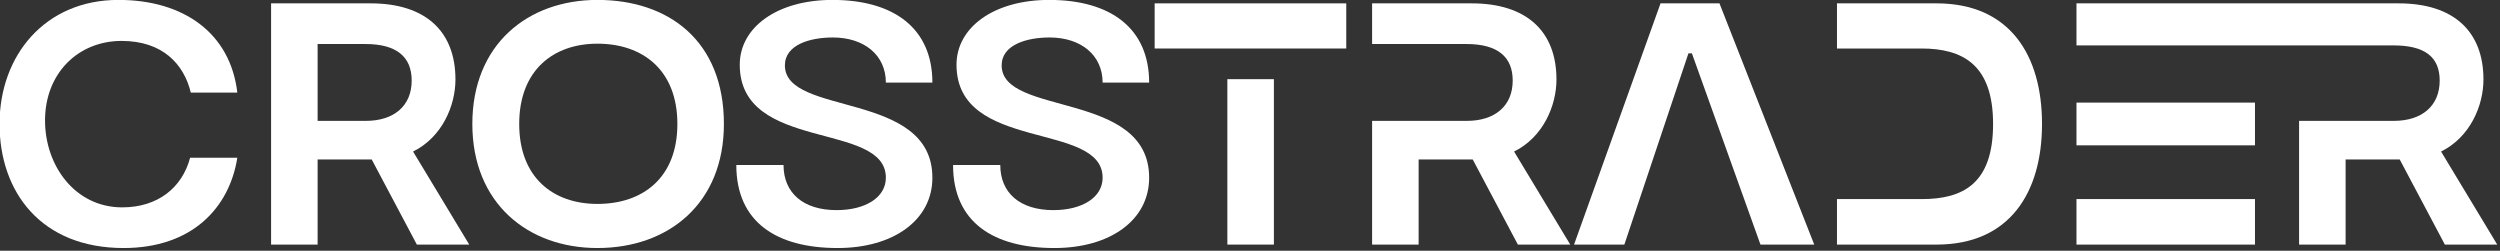 <?xml version="1.0" encoding="UTF-8" standalone="no"?>
<!DOCTYPE svg PUBLIC "-//W3C//DTD SVG 1.1//EN" "http://www.w3.org/Graphics/SVG/1.1/DTD/svg11.dtd">
<svg width="100%" height="100%" viewBox="0 0 658 66" version="1.1" xmlns="http://www.w3.org/2000/svg" xmlns:xlink="http://www.w3.org/1999/xlink" xml:space="preserve" xmlns:serif="http://www.serif.com/" style="fill-rule:evenodd;clip-rule:evenodd;stroke-linejoin:round;stroke-miterlimit:2;">
    <rect x="0" y="0" width="658" height="66" fill="#333333" stroke="none"/>
    <g transform="matrix(1,0,0,1,-259.536,-84.684)">
        <g transform="matrix(1.814,0,0,1.814,-381.859,-32.32)">
            <path d="M371.514,100.488C381.464,100.488 386.864,94.638 388.014,87.388L381.164,87.388C380.014,91.738 376.464,94.588 371.314,94.588C364.464,94.588 360.114,88.538 360.114,81.988C360.114,75.088 364.964,70.438 371.214,70.438C377.164,70.438 380.264,73.788 381.264,77.938L388.014,77.938C387.014,69.338 380.264,64.488 370.764,64.488C360.114,64.488 353.514,72.538 353.514,82.488C353.514,92.388 359.564,100.488 371.514,100.488Z" style="fill:white;fill-rule:nonzero;"/>
            <path d="M392.914,99.988L399.664,99.988L399.664,87.638L407.514,87.638L414.064,99.988L421.664,99.988L413.514,86.488C417.764,84.388 419.664,79.788 419.664,76.038C419.664,68.988 415.264,64.988 407.364,64.988L392.914,64.988L392.914,99.988ZM399.664,82.038L399.664,70.888L406.614,70.888C411.114,70.888 413.314,72.738 413.314,76.188C413.314,79.888 410.714,82.038 406.664,82.038L399.664,82.038Z" style="fill:white;fill-rule:nonzero;"/>
            <path d="M422.114,82.488C422.114,93.988 430.164,100.488 440.264,100.488C450.614,100.488 458.614,93.988 458.614,82.488C458.614,70.438 450.614,64.488 440.264,64.488C430.164,64.488 422.114,70.938 422.114,82.488ZM428.914,82.488C428.914,74.688 433.864,70.838 440.264,70.838C446.864,70.838 451.864,74.688 451.864,82.488C451.864,90.288 446.864,94.088 440.264,94.088C433.864,94.088 428.914,90.288 428.914,82.488Z" style="fill:white;fill-rule:nonzero;"/>
            <path d="M488.864,76.488C488.864,68.638 483.314,64.488 474.364,64.488C466.314,64.488 460.914,68.488 460.914,73.888C460.914,86.638 482.114,82.038 482.114,90.288C482.114,93.138 479.164,94.988 474.964,94.988C470.114,94.988 467.264,92.488 467.264,88.438L460.414,88.438C460.414,96.738 466.264,100.488 475.114,100.488C483.214,100.488 488.864,96.438 488.864,90.288C488.864,77.588 467.464,81.438 467.464,73.988C467.464,70.988 471.114,69.938 474.414,69.938C478.964,69.938 482.114,72.488 482.114,76.488L488.864,76.488Z" style="fill:white;fill-rule:nonzero;"/>
            <path d="M520.314,76.488C520.314,68.638 514.764,64.488 505.814,64.488C497.764,64.488 492.364,68.488 492.364,73.888C492.364,86.638 513.564,82.038 513.564,90.288C513.564,93.138 510.614,94.988 506.414,94.988C501.564,94.988 498.714,92.488 498.714,88.438L491.864,88.438C491.864,96.738 497.714,100.488 506.564,100.488C514.664,100.488 520.314,96.438 520.314,90.288C520.314,77.588 498.914,81.438 498.914,73.988C498.914,70.988 502.564,69.938 505.864,69.938C510.414,69.938 513.564,72.488 513.564,76.488L520.314,76.488Z" style="fill:white;fill-rule:nonzero;"/>
            <path d="M521.114,64.988L521.114,71.538L548.914,71.538L548.914,64.988L521.114,64.988ZM531.664,75.988L531.664,99.988L538.414,99.988L538.414,75.988L531.664,75.988Z" style="fill:white;fill-rule:nonzero;"/>
            <path d="M552.664,99.988L559.414,99.988L559.414,87.638L567.264,87.638L573.814,99.988L581.414,99.988L573.264,86.488C577.514,84.388 579.414,79.788 579.414,76.038C579.414,68.988 575.014,64.988 567.114,64.988L552.664,64.988L552.664,70.888L566.364,70.888C570.864,70.888 573.064,72.738 573.064,76.188C573.064,79.888 570.464,82.038 566.414,82.038L552.664,82.038L552.664,99.988Z" style="fill:white;fill-rule:nonzero;"/>
            <path d="M603.064,64.988L594.514,64.988L581.964,99.988L589.264,99.988L598.564,72.238L599.064,72.238L609.014,99.988L616.814,99.988L603.064,64.988Z" style="fill:white;fill-rule:nonzero;"/>
            <path d="M620.114,64.988L620.114,71.538L632.364,71.538C638.314,71.538 642.764,73.838 642.764,82.488C642.764,91.188 638.364,93.388 632.414,93.388L620.114,93.388L620.114,99.988L634.564,99.988C645.214,99.988 649.864,92.388 649.864,82.488C649.864,72.538 645.214,64.988 634.564,64.988L620.114,64.988Z" style="fill:white;fill-rule:nonzero;"/>
            <path d="M687.164,99.988L693.914,99.988L693.914,87.638L701.764,87.638L708.314,99.988L715.914,99.988L707.764,86.488C712.014,84.388 713.914,79.788 713.914,76.038C713.914,68.988 709.514,64.988 701.614,64.988L654.864,64.988L654.864,71.088L700.864,71.088C705.364,71.088 707.564,72.738 707.564,76.188C707.564,79.888 704.964,82.038 700.914,82.038L687.164,82.038L687.164,99.988ZM680.764,85.588L680.764,79.388L654.864,79.388L654.864,85.588L680.764,85.588ZM654.864,99.988L680.764,99.988L680.764,93.388L654.864,93.388L654.864,99.988Z" style="fill:white;fill-rule:nonzero;"/>
        </g>
    </g>
</svg>

